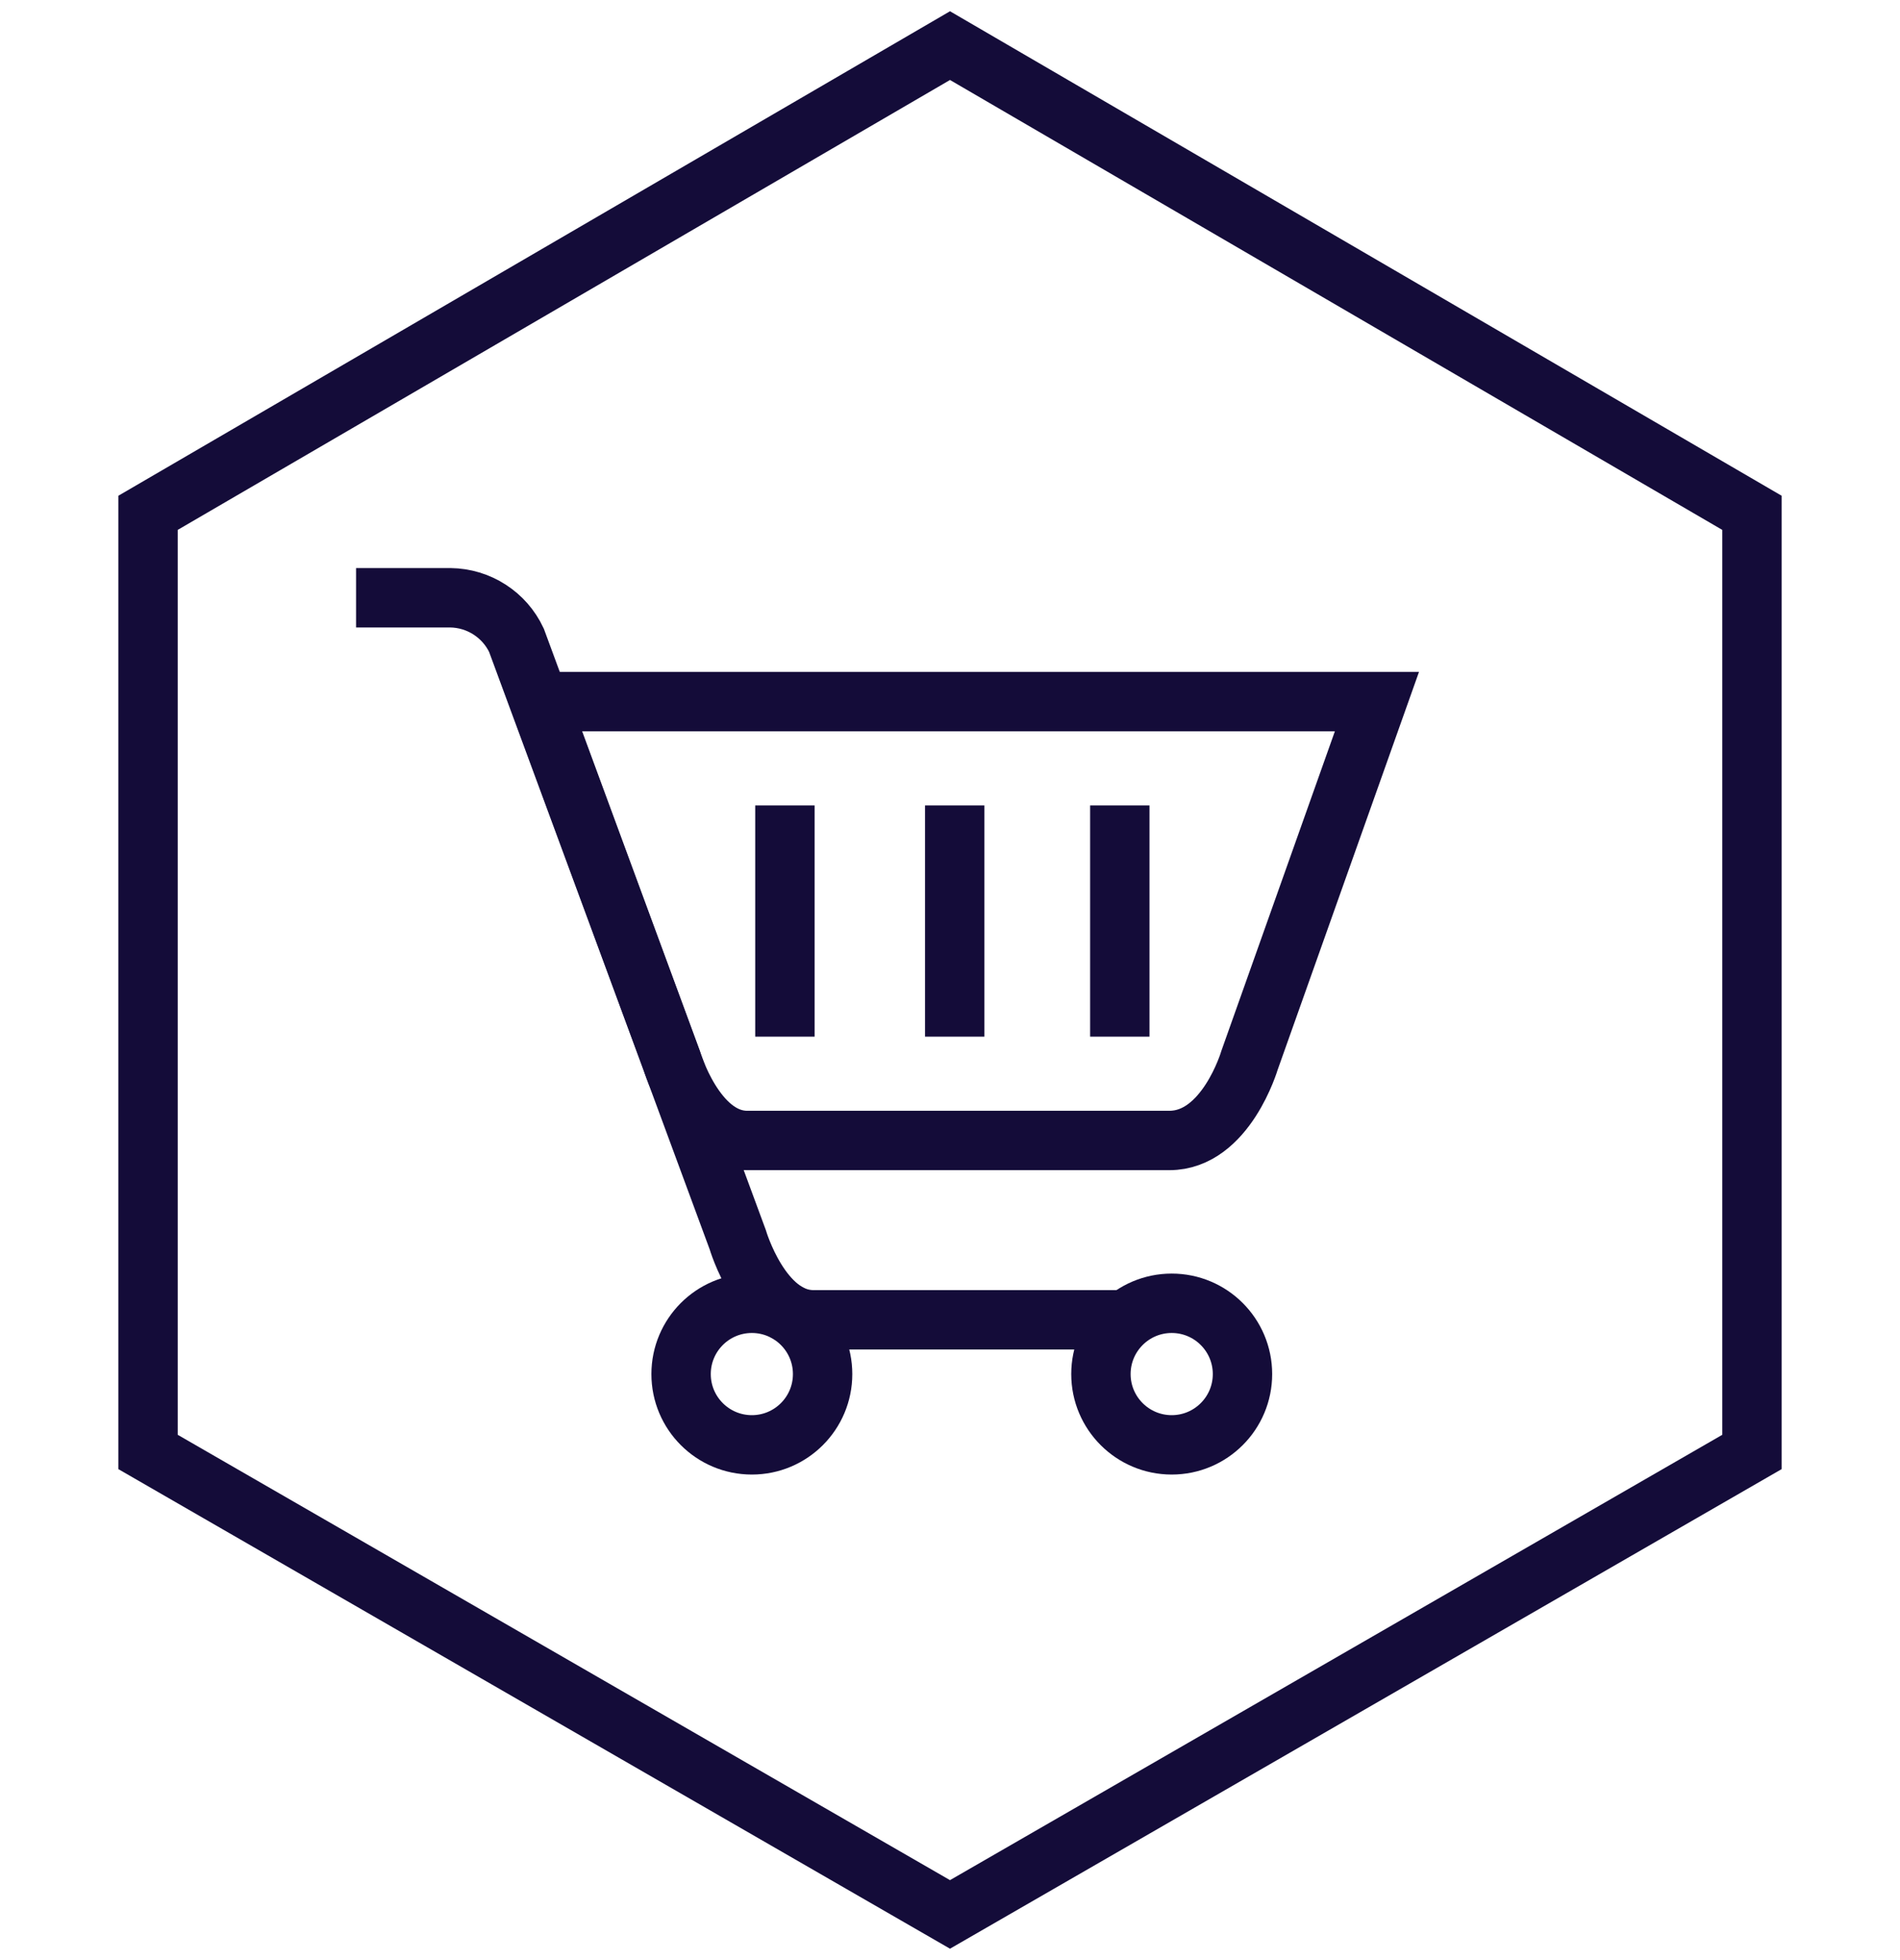 <svg width="64" height="66" viewBox="0 0 64 66" fill="none" xmlns="http://www.w3.org/2000/svg">
<path d="M39.468 48.651C40.784 48.651 41.852 47.584 41.852 46.268C41.852 44.951 40.784 43.884 39.468 43.884C38.152 43.884 37.084 44.951 37.084 46.268C37.084 47.584 38.152 48.651 39.468 48.651Z" stroke="#140C39" stroke-width="2"/>
<path d="M25.326 48.651C26.642 48.651 27.709 47.584 27.709 46.268C27.709 44.951 26.642 43.884 25.326 43.884C24.009 43.884 22.942 44.951 22.942 46.268C22.942 47.584 24.009 48.651 25.326 48.651Z" stroke="#140C39" stroke-width="2"/>
<path d="M37.72 27.12V34.906" stroke="#140C39" stroke-width="2"/>
<path d="M32.159 27.12V34.906" stroke="#140C39" stroke-width="2"/>
<path d="M26.439 27.12V34.906" stroke="#140C39" stroke-width="2"/>
<path d="M25.167 38.402C23.419 38.402 22.625 35.7 22.625 35.7L18.175 23.624H46.381L42.09 35.7C42.09 35.7 41.296 38.402 39.389 38.402H25.167Z" stroke="#140C39" stroke-width="2"/>
<path d="M32 1.536L4.986 17.268V48.89L32 64.462L59.014 48.89V17.268L32 1.536Z" stroke="#140C39" stroke-width="2"/>
<path d="M37.927 44.44H27.392C25.643 44.44 24.849 41.739 24.849 41.739L17.396 21.558C17.197 21.135 16.883 20.777 16.489 20.524C16.096 20.271 15.639 20.134 15.172 20.128H11.994" stroke="#140C39" stroke-width="2"/>
</svg>

